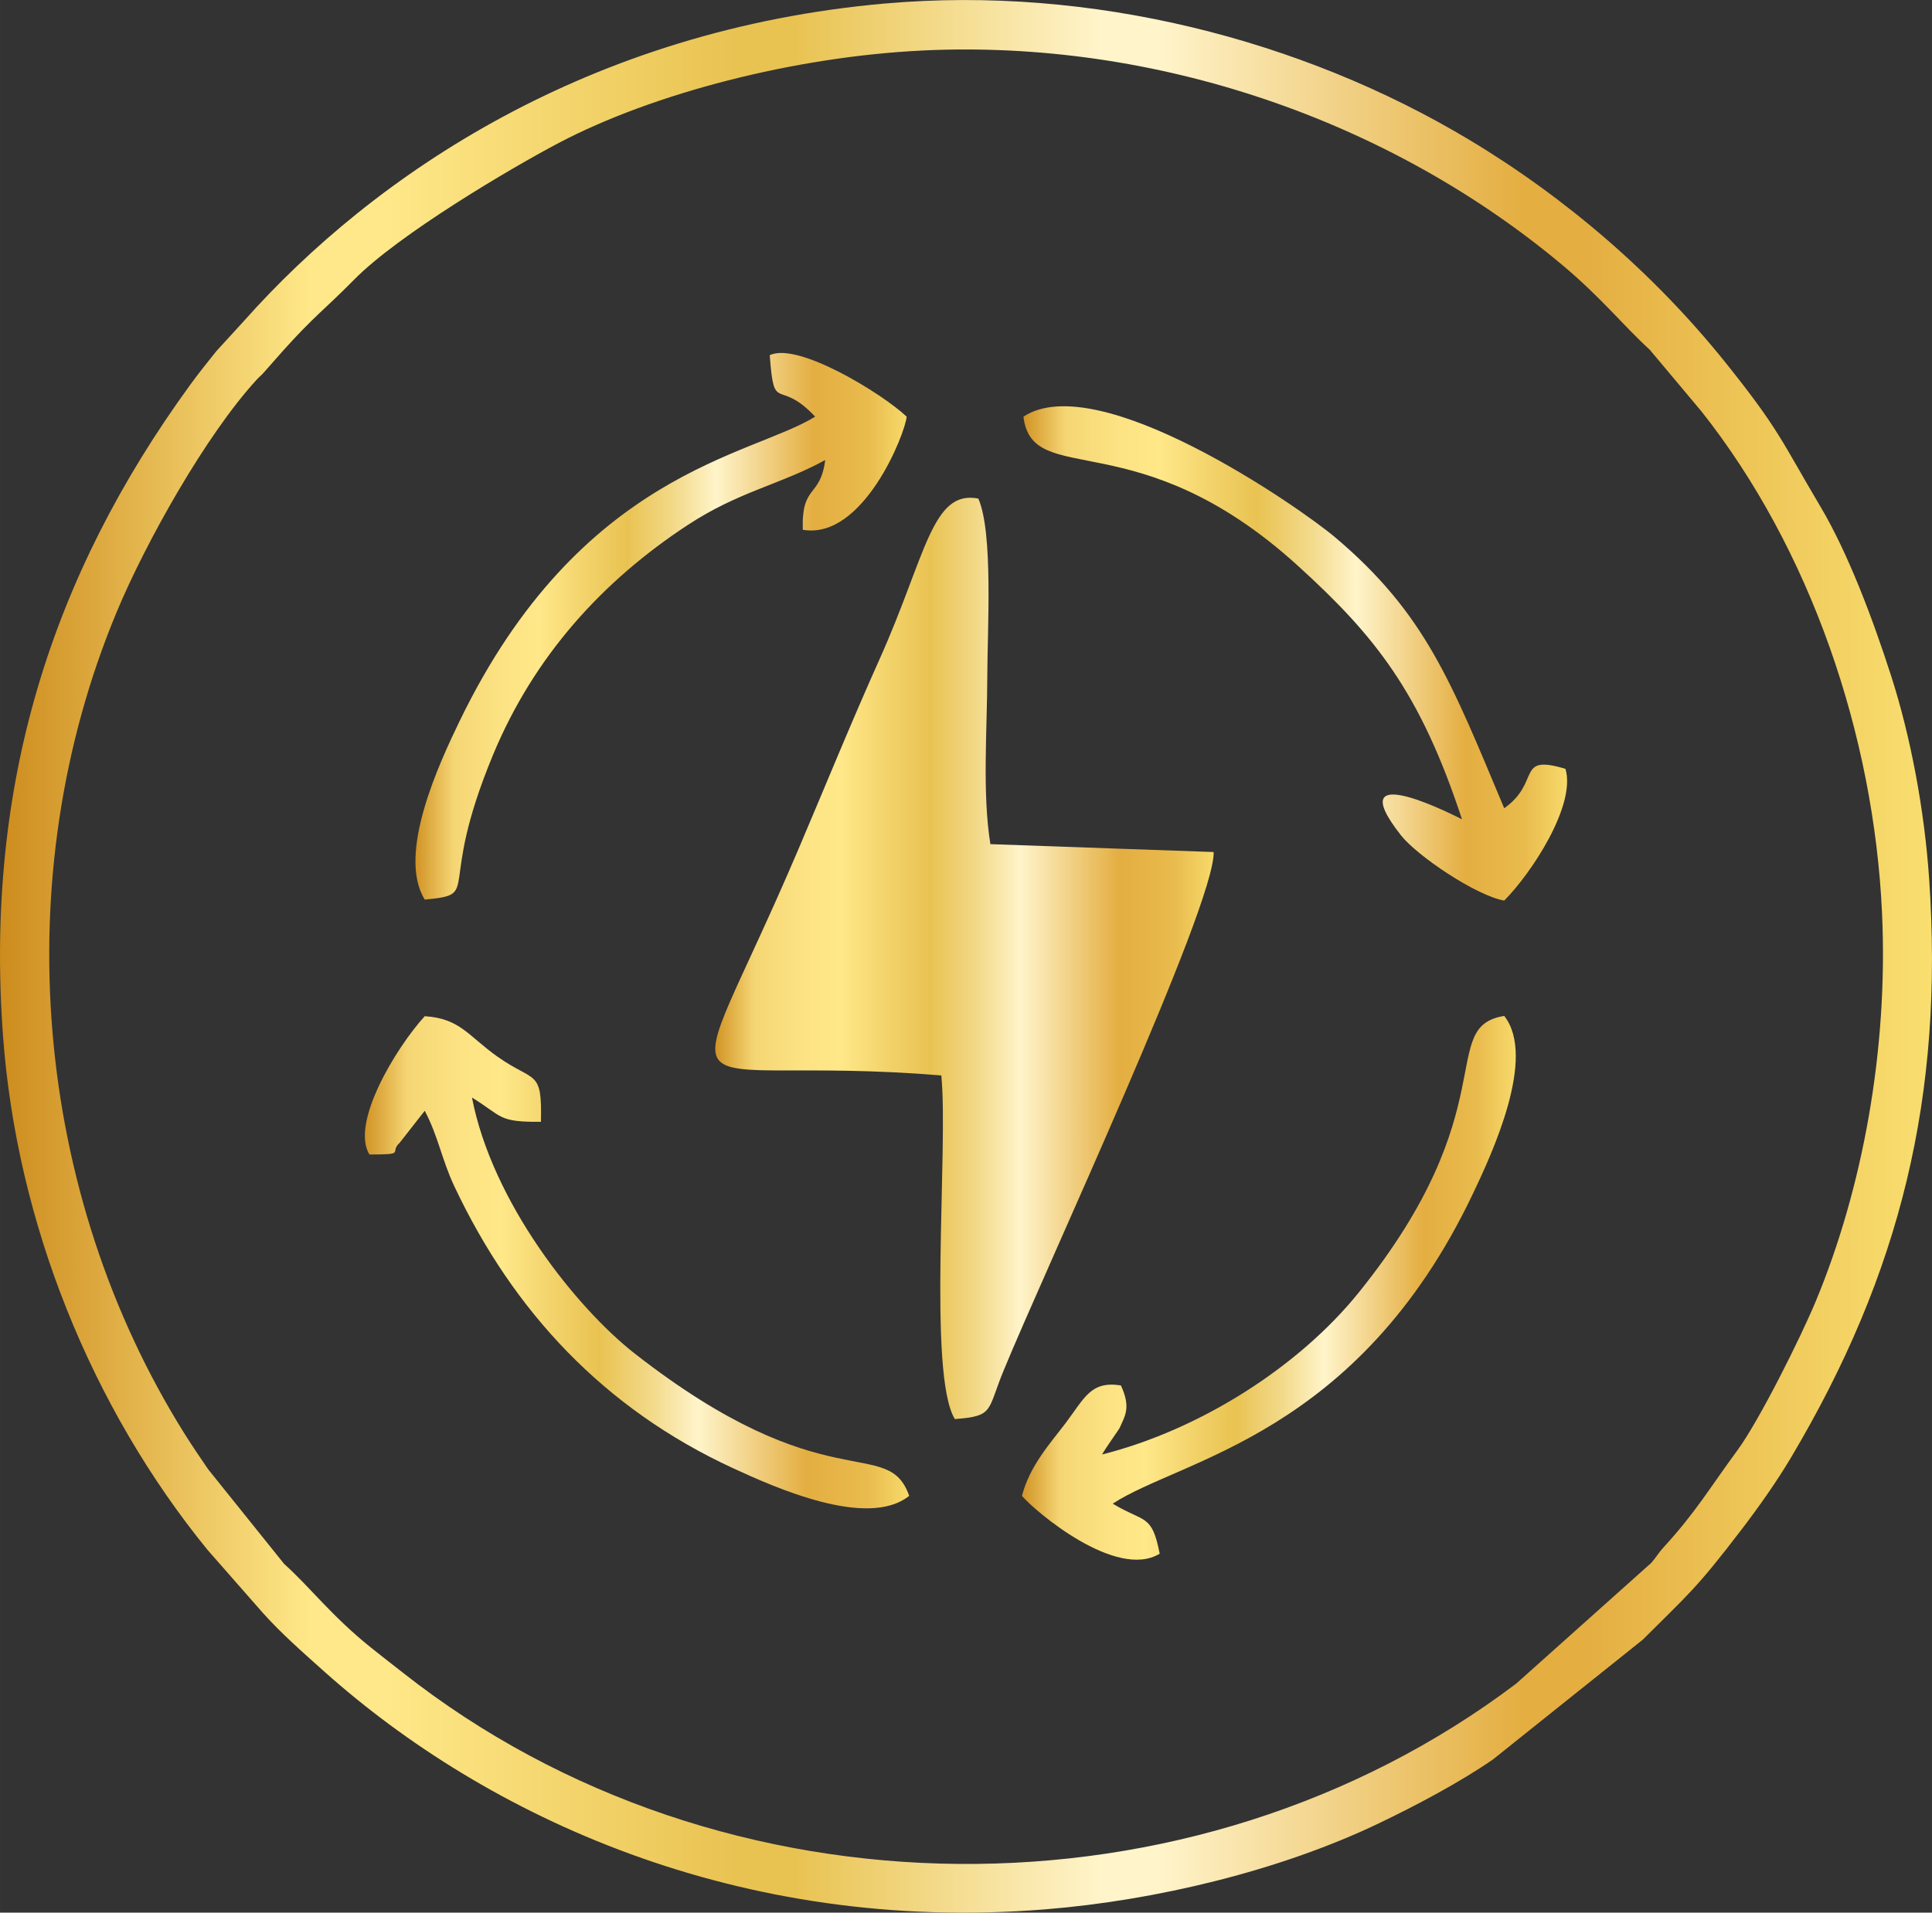 <svg xmlns:xlink="http://www.w3.org/1999/xlink" viewBox="0 0 1036.89 1026.75" style="shape-rendering:geometricPrecision; text-rendering:geometricPrecision; image-rendering:optimizeQuality; fill-rule:evenodd; clip-rule:evenodd" version="1.1" height="29.326mm" width="29.616mm" xml:space="preserve" xmlns="http://www.w3.org/2000/svg">
 <rect x="0" y="0" width="1036.89" height="1026.75" fill="#333333" stroke="none"/>
 <defs>
  <style type="text/css">
   
    .fil4 {fill:url(#id0)}
    .fil2 {fill:url(#id1)}
    .fil3 {fill:url(#id2)}
    .fil5 {fill:url(#id3)}
    .fil1 {fill:url(#id4)}
    .fil0 {fill:url(#id5);fill-rule:nonzero}
   
  </style>
  <linearGradient y2="350.78" x2="841.06" y1="350.78" x1="549.27" gradientUnits="userSpaceOnUse" id="id0">
   <stop style="stop-opacity:1; stop-color:#D19325" offset="0"></stop>
   <stop style="stop-opacity:1; stop-color:#F5D674" offset="0.078"></stop>
   <stop style="stop-opacity:1; stop-color:#FCE282" offset="0.169"></stop>
   <stop style="stop-opacity:1; stop-color:#FFE889" offset="0.251"></stop>
   <stop style="stop-opacity:1; stop-color:#F2D269" offset="0.349"></stop>
   <stop style="stop-opacity:1; stop-color:#E9C352" offset="0.431"></stop>
   <stop style="stop-opacity:1; stop-color:#F3DA8B" offset="0.529"></stop>
   <stop style="stop-opacity:1; stop-color:#FFF4CA" offset="0.612"></stop>
   <stop style="stop-opacity:1; stop-color:#E4AE41" offset="0.812"></stop>
   <stop style="stop-opacity:1; stop-color:#E9BB4D" offset="0.922"></stop>
   <stop style="stop-opacity:1; stop-color:#F7DA6B" offset="1"></stop>
  </linearGradient>
  <linearGradient y2="336.19" x2="486.61" y1="336.19" x1="222.97" xlink:href="#id0" gradientUnits="userSpaceOnUse" id="id1">
  </linearGradient>
  <linearGradient y2="677.62" x2="487.96" y1="677.62" x1="195.82" xlink:href="#id0" gradientUnits="userSpaceOnUse" id="id2">
  </linearGradient>
  <linearGradient y2="691.32" x2="813.51" y1="691.32" x1="548.46" xlink:href="#id0" gradientUnits="userSpaceOnUse" id="id3">
  </linearGradient>
  <linearGradient y2="514.49" x2="651.36" y1="514.49" x1="383.86" xlink:href="#id0" gradientUnits="userSpaceOnUse" id="id4">
  </linearGradient>
  <linearGradient y2="513.37" x2="1036.88" y1="513.37" x1="0" gradientUnits="userSpaceOnUse" id="id5">
   <stop style="stop-opacity:1; stop-color:#CD8C1D" offset="0"></stop>
   <stop style="stop-opacity:1; stop-color:#FFE889" offset="0.161"></stop>
   <stop style="stop-opacity:1; stop-color:#FFE889" offset="0.18"></stop>
   <stop style="stop-opacity:1; stop-color:#FFE889" offset="0.2"></stop>
   <stop style="stop-opacity:1; stop-color:#E9C352" offset="0.38"></stop>
   <stop style="stop-opacity:1; stop-color:#E9C352" offset="0.412"></stop>
   <stop style="stop-opacity:1; stop-color:#FFF4CA" offset="0.569"></stop>
   <stop style="stop-opacity:1; stop-color:#FFF4CA" offset="0.6"></stop>
   <stop style="stop-opacity:1; stop-color:#E4AE41" offset="0.788"></stop>
   <stop style="stop-opacity:1; stop-color:#E4AE41" offset="0.82"></stop>
   <stop style="stop-opacity:1; stop-color:#F9DF70" offset="1"></stop>
  </linearGradient>
 </defs>
 <g id="Layer_x0020_1">
  <path d="M494.83 27.12c125.45,-6.07 251.26,37.49 344.2,115.6 20.2,16.98 32.18,32.02 46.44,45.09l27.66 32.99c58.51,73.85 92.61,173.73 96.96,269.53 3.34,73.56 -10.56,147.88 -35.43,207.88 -8.16,19.69 -30.5,64.45 -42.24,80.41 -15.07,20.48 -22.09,32.9 -39.57,52 -2.75,3.01 -4,5.35 -6.59,8.34l-72.54 64.86c-173.38,130.93 -426.05,129.04 -597.2,-5.64 -6.39,-5.03 -11.24,-8.72 -17.42,-13.69 -21.4,-17.18 -32.91,-32.71 -46.61,-44.94l-40.8 -50.82c-3.78,-5.59 -8.09,-11.79 -12.38,-18.63 -81.29,-129.45 -96.15,-298.88 -36.7,-441.56 15.64,-37.54 47.93,-95.01 75,-124.58 1.99,-2.17 2.19,-1.99 3.67,-3.66l10.35 -11.72c17.14,-19.13 22.44,-22.23 38.42,-38.46 23.78,-24.16 83.63,-59.6 109.89,-73.42 50.77,-26.71 126.72,-46.27 194.89,-49.57zm-19.4 -25.28c-159,13.93 -274.47,91.64 -344.51,170.47l-14.76 16.13c-4.6,5.7 -9.83,12.27 -14.25,18.36 -74.62,102.68 -110.09,215.04 -100.32,349.06 7.34,100.6 47.46,199.67 109.76,276.13l29.65 33.78c9.83,11.01 21.73,21.47 33.33,31.82 86.88,77.51 221.97,140.69 386.7,127.39 59.52,-4.8 125.88,-20.79 178.63,-46 20.05,-9.59 43.56,-22.01 61.56,-34.42l80.49 -64.38c24.4,-24.41 28.38,-26.86 53.12,-59.28 8.91,-11.67 18.59,-25.32 26.47,-38.58 58.63,-98.66 82.13,-194.11 74.04,-310.92 -2.54,-36.68 -9.84,-75.76 -20.35,-108.49 -9.99,-31.1 -23.27,-66.16 -37.85,-90.75 -21,-35.41 -22.15,-41.44 -51.11,-77.57 -37.99,-47.38 -85.54,-88.39 -137.63,-119.63 -89.99,-53.97 -203.1,-82.73 -312.95,-73.11z" class="fil0"></path>
  <path d="M505.2 577.32c3.86,39.21 -7.44,160.34 7.25,184.47 21.09,-1.57 17.25,-4.3 26.08,-25.8 22.37,-54.49 113.75,-250.48 112.83,-278.6l-119.82 -4.23c-4.44,-27.1 -1.72,-62.02 -1.67,-89.83 0.04,-24.77 3.27,-77.53 -4.82,-95.68 -24.96,-4.91 -28.06,30.66 -53.01,86.26 -15.15,33.77 -28.97,67.76 -43.4,101.66 -65.3,153.36 -74.17,109.4 76.57,121.75z" class="fil1"></path>
  <path d="M413.12 190.7c2.36,32.25 4.33,11.64 24.36,32.97 -34.23,21.27 -126.06,29.66 -190.8,163.4 -10.9,22.52 -33.82,71.56 -18.73,95.84 31.18,-2.94 6.05,-3.96 36.66,-77.7 22.01,-53.01 58.8,-93.39 104.42,-123.33 27.66,-18.16 49.34,-21.52 73.86,-34.92 -2.69,20.62 -12.78,12.73 -12.04,37.43 32.44,5.66 55.07,-51.87 55.74,-60.72 -12.84,-12.22 -58.6,-40.39 -73.49,-32.97z" class="fil2"></path>
  <path d="M198.28 619.77c20.16,-0.02 10.34,-0.96 16.22,-6.31l13.45 -17.16c7.33,13.85 9.04,26.03 15.93,40.63 31.72,67.23 80.37,119.31 149.42,151.18 22.26,10.27 72.28,32.83 94.65,14.9 -11.56,-33.06 -44.83,3.8 -147.35,-76.43 -31.02,-24.28 -76.42,-80.89 -87.3,-137.4 16.74,10.36 13.87,13.19 37.01,13.04 0.69,-28.5 -3.25,-20.82 -23.26,-34.94 -15.71,-11.09 -20.06,-20.56 -39.1,-21.76 -15.52,17.05 -39.98,57.52 -29.68,74.25z" class="fil3"></path>
  <path d="M549.27 223.67c4.74,39.22 61.17,1.82 147.12,79.89 41.57,37.75 65.78,67.88 88.26,136.28 -0.01,-0 -67.17,-35.1 -32.71,8.64 8.51,10.81 40.01,32.25 55.36,34.98 14.56,-14.59 38.7,-51.25 32.87,-70.72 -26.97,-8.09 -12.88,7.03 -32.87,21.15 -28.41,-67.75 -42.22,-104.44 -90.69,-145.39 -19.72,-16.66 -127.37,-91.16 -167.34,-64.83z" class="fil4"></path>
  <path d="M591.49 780.78c1.4,-2.72 9.08,-13.46 9.38,-14.15 2.81,-6.45 6.29,-10.89 0.7,-22.9 -16.24,-2.55 -19.47,6.76 -29.77,20.36 -7.99,10.55 -19.14,22.7 -23.33,38.93 7.1,8.36 50.66,45.26 73.93,31.04 -4.23,-21.59 -8.02,-16.48 -25.22,-26.85 36.75,-24.09 131.34,-36.48 193.13,-165.98 10.5,-22.01 34.5,-73.61 17,-95.85 -36.26,5.87 1.45,49.78 -78.1,148.51 -31.91,39.6 -84.92,73.61 -137.71,86.9z" class="fil5"></path>
 </g>
</svg>
